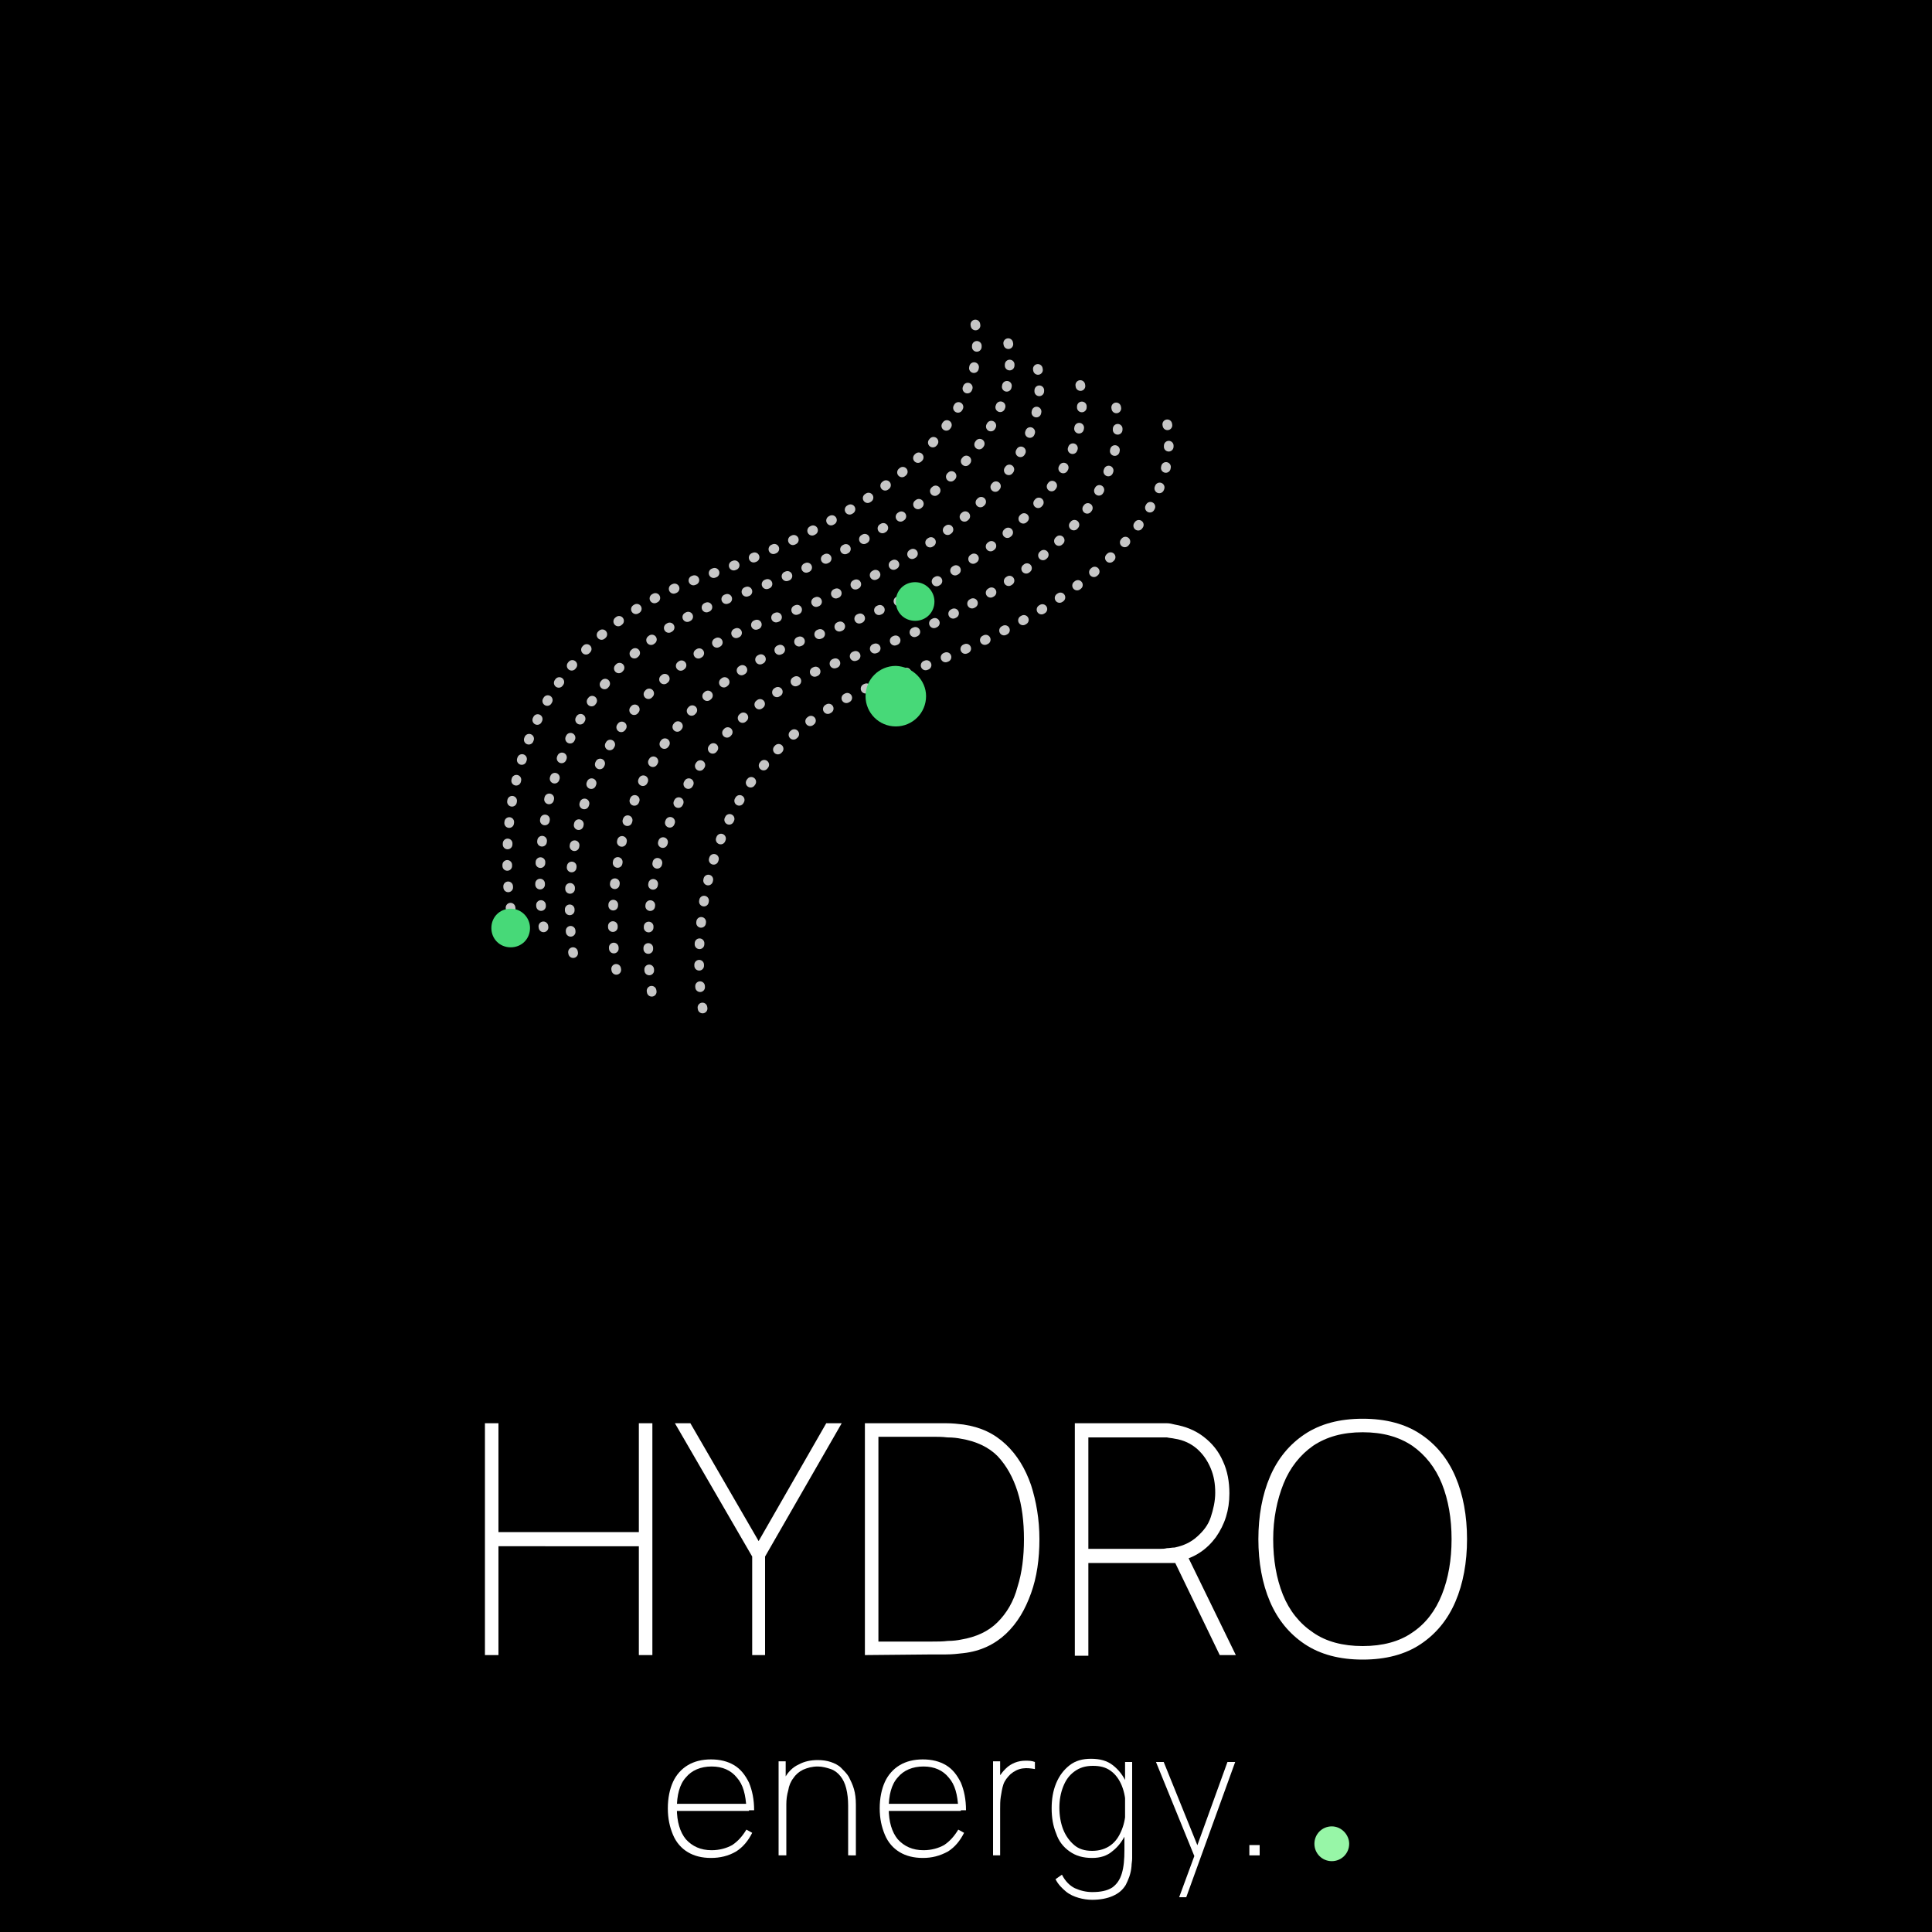 <?xml version="1.0" encoding="UTF-8"?> <svg xmlns="http://www.w3.org/2000/svg" xmlns:xlink="http://www.w3.org/1999/xlink" version="1.1" id="Capa_1" x="0px" y="0px" viewBox="0 0 300 300" style="enable-background:new 0 0 300 300;" xml:space="preserve"> <style type="text/css"> .st0{fill:#FFFFFF;} .st1{fill:#97F6A7;} .st2{fill:none;stroke:#C6C6C6;stroke-width:1.5;stroke-linecap:round;stroke-linejoin:round;stroke-miterlimit:10;stroke-dasharray:0.158,3.176;} .st3{fill:#47D978;} </style> <rect width="300" height="300"></rect> <g> <g> <path class="st0" d="M75.3,257v-36h2.1v16.9h21.8V221h2.1v36h-2.1v-16.9H77.4V257H75.3z"></path> <path class="st0" d="M116.8,257v-15.3l-12-20.7h2.4l10.6,18.3l10.5-18.3h2.4l-11.9,20.7V257H116.8z"></path> <path class="st0" d="M134.3,257v-36h10.5c0.4,0,1.1,0,2.1,0s1.9,0.1,2.7,0.2c2.7,0.4,4.8,1.4,6.6,3.1c1.7,1.6,3,3.7,3.9,6.3 c0.8,2.5,1.3,5.3,1.3,8.4c0,3.1-0.4,5.9-1.3,8.4c-0.9,2.5-2.1,4.6-3.9,6.3c-1.7,1.6-3.9,2.7-6.6,3c-0.8,0.1-1.8,0.2-2.7,0.2 c-1,0-1.7,0-2.1,0L134.3,257L134.3,257z M136.5,254.9h8.3c0.8,0,1.6,0,2.4-0.1c0.8,0,1.5-0.1,2-0.2c2.4-0.4,4.3-1.3,5.7-2.7 s2.5-3.2,3.1-5.5c0.7-2.2,1-4.7,1-7.4s-0.3-5.2-1-7.4s-1.7-4-3.1-5.5c-1.4-1.4-3.3-2.3-5.7-2.7c-0.5-0.1-1.2-0.2-2.1-0.2 c-0.8-0.1-1.6-0.1-2.4-0.1h-8.3v31.8L136.5,254.9L136.5,254.9z"></path> <path class="st0" d="M166.9,257v-36h13.2c0.3,0,0.7,0,1.1,0c0.4,0,0.8,0.1,1.2,0.2c1.7,0.3,3.2,0.9,4.5,1.9s2.3,2.2,3,3.8 c0.7,1.5,1,3.2,1,5c0,2.6-0.7,4.8-2.1,6.8c-1.4,1.9-3.3,3.2-5.7,3.7l-0.4,0.3H169v14.4h-2.1V257z M169,240.5h11.2 c0.3,0,0.6,0,1-0.1c0.4,0,0.8-0.1,1.2-0.1c1.4-0.3,2.5-0.8,3.5-1.7s1.7-1.8,2.1-3s0.7-2.5,0.7-3.8c0-1.4-0.2-2.6-0.7-3.8 s-1.2-2.2-2.1-3c-0.9-0.8-2.1-1.4-3.5-1.6c-0.4-0.1-0.8-0.1-1.2-0.2c-0.4,0-0.7,0-1,0H169V240.5z M189.4,257l-7.1-14.7l1.8-1.3 l7.8,16H189.4z"></path> <path class="st0" d="M211.6,257.7c-3.6,0-6.6-0.8-9-2.4s-4.2-3.8-5.4-6.6s-1.8-6.1-1.8-9.7s0.6-6.9,1.8-9.7s3-5,5.4-6.6 s5.4-2.4,9-2.4s6.6,0.8,9,2.4s4.2,3.8,5.4,6.6s1.8,6.1,1.8,9.7s-0.6,6.9-1.8,9.7s-3,5-5.4,6.6 C218.2,256.9,215.2,257.7,211.6,257.7z M211.6,255.6c3.1,0,5.7-0.7,7.7-2.1c2.1-1.4,3.6-3.4,4.6-5.9s1.5-5.4,1.5-8.6 s-0.5-6.1-1.5-8.6s-2.6-4.5-4.6-5.9c-2.1-1.4-4.6-2.1-7.7-2.1c-3.1,0-5.6,0.7-7.7,2.1c-2,1.4-3.6,3.4-4.6,5.9s-1.6,5.4-1.6,8.6 s0.5,6.1,1.5,8.6s2.6,4.5,4.7,5.9C205.9,254.9,208.5,255.6,211.6,255.6z"></path> </g> <g> <path class="st0" d="M110.4,288.5c-1.4,0-2.6-0.3-3.6-0.9s-1.8-1.5-2.3-2.7s-0.8-2.5-0.8-4.1s0.3-3,0.8-4.1s1.3-2,2.3-2.6 s2.2-0.9,3.6-0.9s2.6,0.3,3.6,0.9s1.7,1.5,2.3,2.7c0.5,1.2,0.8,2.6,0.8,4.3h-1.2v-0.3c-0.1-2.1-0.5-3.7-1.5-4.8 c-0.9-1.1-2.2-1.7-3.9-1.7c-1.7,0-3.1,0.6-4,1.7c-1,1.1-1.4,2.8-1.4,4.8c0,2.1,0.5,3.7,1.4,4.8c1,1.1,2.3,1.7,4,1.7 c1.2,0,2.3-0.3,3.2-0.8c0.9-0.6,1.6-1.4,2.2-2.4l0.9,0.5c-0.6,1.2-1.4,2.2-2.5,2.9C113.1,288.2,111.8,288.5,110.4,288.5z M104.4,281.2v-1.1h11.9v1.1H104.4z"></path> <path class="st0" d="M120.9,288.1v-14.6h1.1v3h0.1v11.6H120.9z M131.7,288.1v-7.7c0-1-0.1-1.9-0.3-2.7c-0.2-0.8-0.5-1.4-0.9-1.9 s-0.9-0.9-1.5-1.1s-1.3-0.4-2-0.4c-0.9,0-1.6,0.2-2.3,0.5c-0.6,0.3-1.1,0.7-1.5,1.3c-0.4,0.5-0.7,1.2-0.8,1.9 c-0.2,0.7-0.3,1.4-0.3,2.2H121c0-1.7,0.3-3,0.8-4s1.3-1.8,2.2-2.2c0.9-0.5,1.9-0.7,3-0.7c0.7,0,1.4,0.1,2,0.3 c0.6,0.2,1.2,0.5,1.6,0.9s0.9,0.9,1.2,1.4c0.3,0.6,0.6,1.2,0.8,1.9c0.2,0.7,0.3,1.5,0.3,2.4v7.9L131.7,288.1L131.7,288.1z"></path> <path class="st0" d="M143.3,288.5c-1.4,0-2.6-0.3-3.6-0.9s-1.8-1.5-2.3-2.7s-0.8-2.5-0.8-4.1s0.3-3,0.8-4.1s1.3-2,2.3-2.6 s2.2-0.9,3.6-0.9c1.4,0,2.6,0.3,3.6,0.9s1.7,1.5,2.3,2.7c0.5,1.2,0.8,2.6,0.8,4.3h-1.2v-0.3c-0.1-2.1-0.5-3.7-1.5-4.8 c-0.9-1.1-2.2-1.7-3.9-1.7s-3.1,0.6-4,1.7c-1,1.1-1.4,2.8-1.4,4.8c0,2.1,0.5,3.7,1.4,4.8c1,1.1,2.3,1.7,4,1.7 c1.2,0,2.3-0.3,3.2-0.8c0.9-0.6,1.6-1.4,2.2-2.4l0.9,0.5c-0.6,1.2-1.4,2.2-2.5,2.9C145.9,288.2,144.7,288.5,143.3,288.5z M137.3,281.2v-1.1h11.9v1.1H137.3z"></path> <path class="st0" d="M154.2,288.1v-14.6h1.1v3.5l-0.4-0.5c0.2-0.4,0.3-0.8,0.6-1.1c0.2-0.3,0.5-0.6,0.7-0.8 c0.4-0.4,0.9-0.7,1.4-0.9c0.5-0.2,1.1-0.3,1.6-0.3s1,0,1.5,0.2v1.1c-0.6-0.1-1.2-0.2-1.9-0.1s-1.3,0.4-1.9,0.9 c-0.5,0.5-0.9,1-1.1,1.6c-0.2,0.6-0.3,1.3-0.4,1.9s-0.1,1.3-0.1,1.9v7.2L154.2,288.1L154.2,288.1z"></path> <path class="st0" d="M169.6,288.5c-1.4,0-2.5-0.3-3.5-1s-1.7-1.6-2.1-2.8c-0.5-1.2-0.7-2.5-0.7-3.9s0.2-2.7,0.7-3.9 c0.5-1.2,1.2-2.1,2.1-2.8c0.9-0.7,2-1,3.3-1c1.4,0,2.5,0.3,3.4,1s1.6,1.6,2.1,2.7c0.5,1.2,0.7,2.5,0.7,3.9s-0.2,2.8-0.7,3.9 s-1.2,2.1-2.1,2.8C171.9,288.2,170.8,288.5,169.6,288.5z M169.6,295c-0.7,0-1.4-0.1-2.1-0.3c-0.7-0.2-1.4-0.5-2-1 s-1.2-1.1-1.6-1.9l1-0.7c0.5,1,1.2,1.7,2,2.1c0.9,0.4,1.8,0.6,2.7,0.6c1.3,0,2.3-0.2,3.1-0.7c0.7-0.5,1.2-1.2,1.5-2.2 s0.4-2.2,0.4-3.6v-3.7h0.1v-10h1.1v13.7c0,0.4,0,0.9,0,1.3s-0.1,0.8-0.1,1.2c-0.1,1.2-0.5,2.1-0.9,2.9c-0.5,0.8-1.1,1.3-2,1.7 C171.9,294.8,170.8,295,169.6,295z M169.6,287.4c1.1,0,2.1-0.3,2.9-0.9c0.8-0.6,1.3-1.4,1.7-2.4s0.6-2.1,0.6-3.4s-0.2-2.4-0.6-3.4 c-0.4-1-1-1.8-1.7-2.3c-0.8-0.6-1.7-0.8-2.8-0.8c-1.2,0-2.1,0.3-2.9,0.9c-0.8,0.6-1.3,1.3-1.7,2.3s-0.6,2.1-0.6,3.3 s0.2,2.4,0.6,3.4c0.4,1,1,1.8,1.7,2.4S168.4,287.4,169.6,287.4z"></path> <path class="st0" d="M183.1,294.6l2.8-7.6v2.3l-6.4-15.7h1.2l5.7,14.1h-0.9l5.1-14.1h1.2l-7.6,21L183.1,294.6L183.1,294.6z"></path> <path class="st0" d="M194,288.1v-1.6h1.6v1.6H194z"></path> </g> <g> <path class="st1" d="M209.5,286.3c0,1.5-1.2,2.7-2.7,2.7s-2.7-1.2-2.7-2.7s1.2-2.7,2.7-2.7S209.5,284.9,209.5,286.3"></path> </g> <path class="st2" d="M79.3,141.1c0,0-7.1-38.5,30.1-51.6s44.7-30.2,41.7-40.7"></path> <path class="st2" d="M84.4,144c0,0-7.1-38.5,30.1-51.6s44.7-30.2,41.7-40.7"></path> <path class="st2" d="M89,148c0,0-7.1-38.5,30.1-51.6s44.7-30.2,41.7-40.7"></path> <path class="st2" d="M95.7,150.6c0,0-7.1-38.5,30.1-51.6c37.2-13.2,44.6-30.3,41.6-40.7"></path> <path class="st2" d="M101.2,154c0,0-7.1-38.5,30.1-51.6s44.6-30.2,41.7-40.6"></path> <path class="st2" d="M109.1,156.6c0,0-7.1-38.5,30.1-51.6s44.7-30.2,41.7-40.7"></path> <path class="st3" d="M143.8,108.1c0,2.6-2.1,4.7-4.7,4.7c-2.6,0-4.7-2.1-4.7-4.7s2.1-4.7,4.7-4.7 C141.7,103.5,143.8,105.6,143.8,108.1"></path> <path class="st3" d="M145.1,93.4c0,1.7-1.3,3-3,3s-3-1.3-3-3s1.3-3,3-3S145.1,91.8,145.1,93.4"></path> <path class="st3" d="M82.3,144.1c0,1.7-1.3,3-3,3s-3-1.3-3-3s1.3-3,3-3S82.3,142.5,82.3,144.1"></path> </g> </svg> 